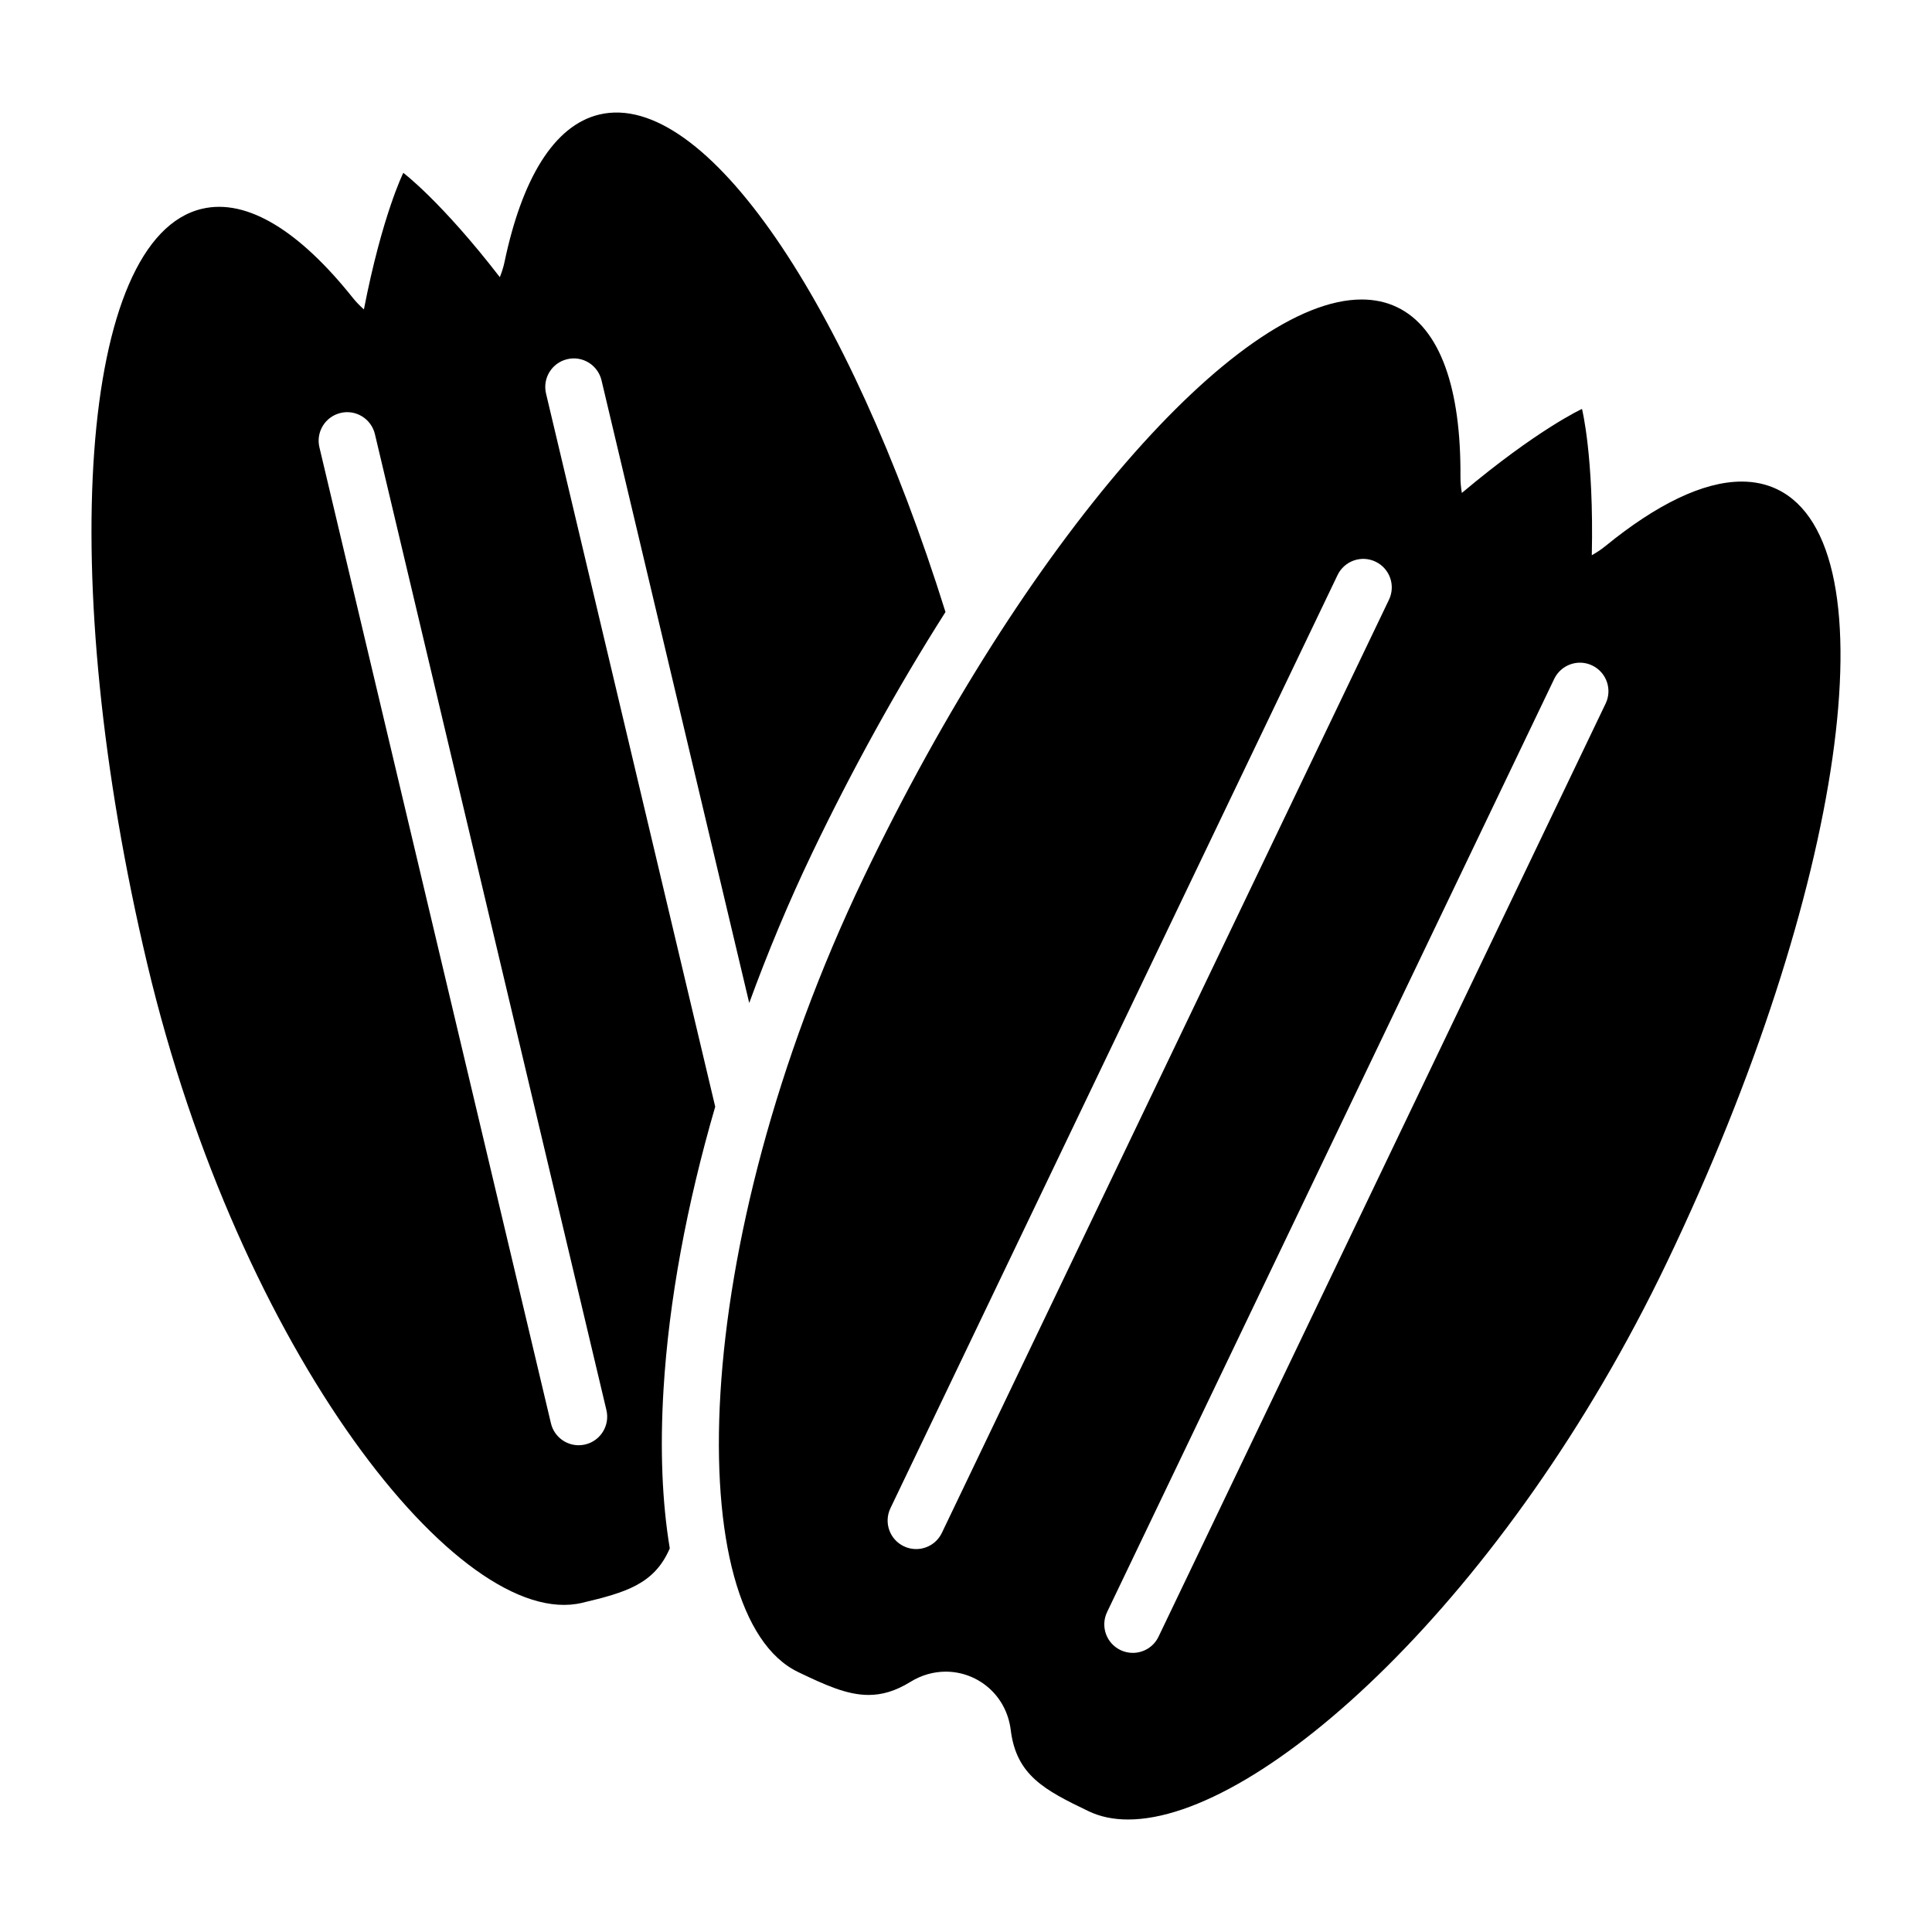 <?xml version="1.0" encoding="UTF-8"?>
<!-- Uploaded to: SVG Repo, www.svgrepo.com, Generator: SVG Repo Mixer Tools -->
<svg fill="#000000" width="800px" height="800px" version="1.1" viewBox="144 144 512 512" xmlns="http://www.w3.org/2000/svg">
 <path d="m333.54 437.29-44.836-189c-0.965-4.062 1.547-8.133 5.609-9.098 4.051-0.98 8.133 1.543 9.098 5.609l39.141 165c4.887-13.359 10.422-26.688 16.699-39.781 10.43-21.77 22.434-43.574 35.312-63.832-25.594-81.812-63.742-138.47-91.719-131.84-12.062 2.863-20.527 17.078-25.145 39.102-0.301 1.414-0.734 2.738-1.238 4.004-15.555-20.141-25.582-27.648-25.582-27.648s-5.586 11.215-10.438 36.191c-1.016-0.906-2-1.887-2.902-3.016-14.02-17.602-27.969-26.504-40.031-23.641-32.391 7.684-38.879 97.273-14.488 200.1 24.391 102.83 82.84 177.01 115.23 169.33 11.602-2.75 19.176-4.949 23.25-14.438-2.016-12.129-2.617-26.203-1.66-42.098 1.43-23.66 6.188-49.121 13.699-74.941zm-34.438 89.512c-0.586 0.137-1.172 0.203-1.75 0.203-3.422 0-6.519-2.336-7.344-5.809l-61.359-258.66c-0.965-4.062 1.547-8.133 5.609-9.098 4.043-0.98 8.133 1.543 9.098 5.609l61.352 258.65c0.965 4.062-1.547 8.137-5.606 9.102zm315.86-253.14c-2.867-1.375-6.016-2.039-9.398-2.039-10.223 0-22.617 6.082-36.129 17.109-1.16 0.941-2.367 1.719-3.59 2.41 0.578-26.242-2.598-38.77-2.598-38.77s-11.754 5.375-31.84 22.266c-0.23-1.387-0.383-2.809-0.371-4.301 0.164-23.215-5.254-39.398-16.789-44.926-2.867-1.375-6.016-2.039-9.398-2.039-33.156-0.004-89.227 63.973-131.97 153.18-47.105 98.312-48.316 195.73-17.348 210.57 7.238 3.469 12.938 6.059 18.641 6.059 3.562 0 7.125-1.008 11.066-3.445 3.019-1.867 6.254-2.727 9.395-2.727 8.367 0 16.062 6.098 17.227 15.484 1.484 11.961 8.895 15.879 20.648 21.508 3.07 1.473 6.578 2.188 10.445 2.188 35.152 0 100.36-59.074 142.79-147.64 47.109-98.309 60.188-190.04 29.219-204.88zm-221.36 276.57c-1.301 2.711-4.004 4.289-6.82 4.289-1.094 0-2.207-0.234-3.258-0.742-3.766-1.801-5.356-6.316-3.551-10.082l118.49-247.29c1.805-3.769 6.32-5.359 10.082-3.551 3.766 1.805 5.352 6.316 3.547 10.078zm175.91-219.79-118.49 247.3c-1.301 2.711-4 4.289-6.82 4.289-1.098 0-2.211-0.234-3.262-0.742-3.766-1.801-5.352-6.316-3.547-10.082l118.49-247.29c1.805-3.766 6.328-5.363 10.082-3.551 3.762 1.809 5.352 6.316 3.547 10.082z"/>
</svg>